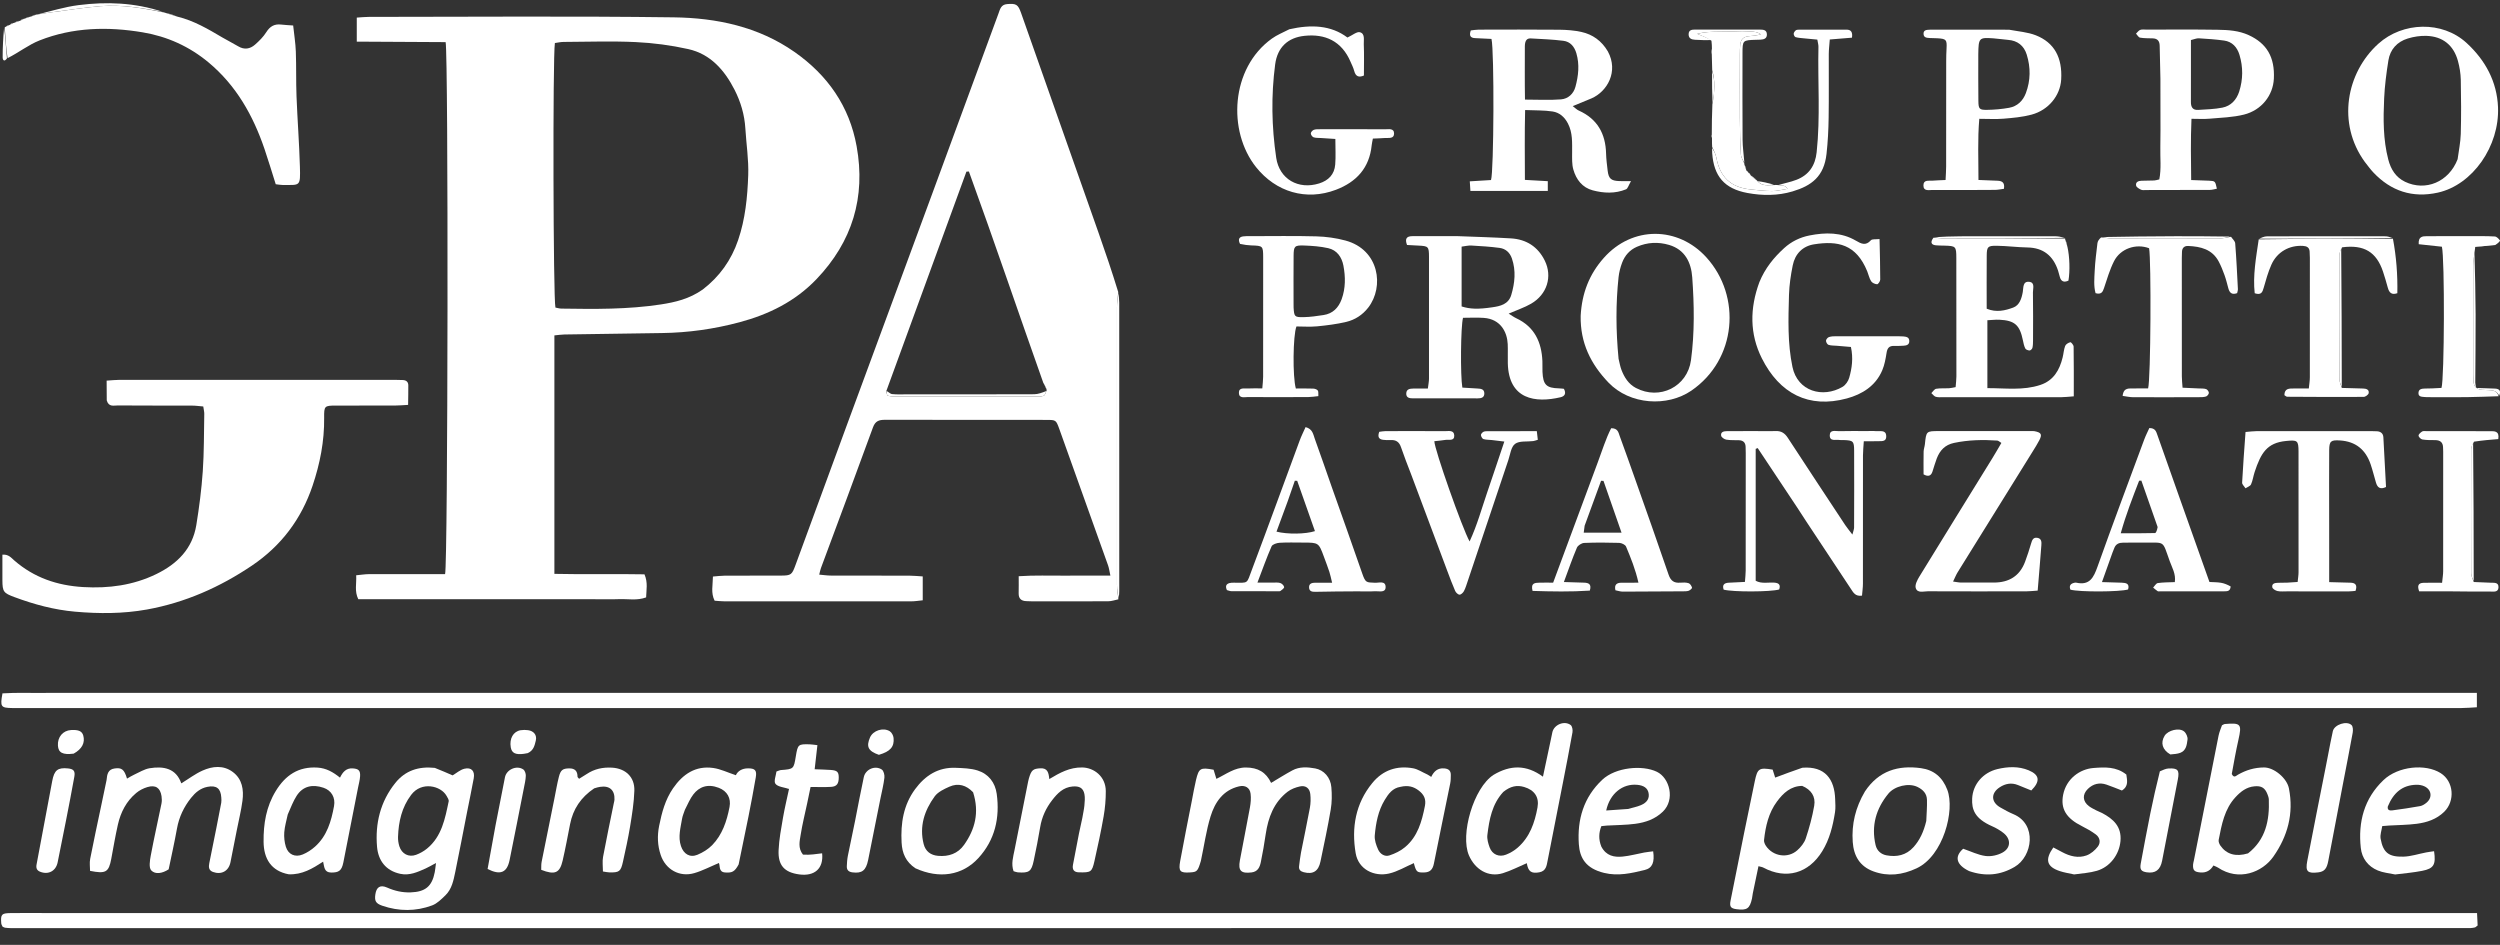 <svg width="127" height="48" viewBox="0 0 127 48" fill="none" xmlns="http://www.w3.org/2000/svg">
<rect x="0" y="0" width="127" height="48" fill="#333333" stroke="none"/>
<path d="M30.06 30.44C26.069 30.44 22.131 30.44 18.201 30.44C17.998 30.026 18.12 29.653 18.094 29.224C18.339 29.202 18.546 29.167 18.752 29.166C19.85 29.162 20.948 29.165 22.045 29.166C22.24 29.166 22.434 29.166 22.61 29.166C22.757 28.708 22.782 2.799 22.638 2.14C21.158 2.132 19.659 2.124 18.124 2.115C18.124 1.675 18.124 1.309 18.124 0.894C18.353 0.88 18.545 0.858 18.737 0.858C23.901 0.857 29.066 0.812 34.229 0.881C36.398 0.91 38.519 1.351 40.359 2.638C42.04 3.814 43.15 5.395 43.517 7.43C43.985 10.019 43.298 12.279 41.472 14.187C40.389 15.317 39.05 15.973 37.569 16.37C36.279 16.715 34.965 16.901 33.628 16.919C31.974 16.942 30.321 16.966 28.667 16.992C28.511 16.995 28.355 17.02 28.163 17.038C28.163 21.075 28.163 25.074 28.163 29.152C29.71 29.188 31.23 29.146 32.74 29.176C32.92 29.596 32.834 29.966 32.823 30.348C32.355 30.52 31.904 30.42 31.463 30.436C31.014 30.453 30.564 30.44 30.06 30.44ZM35.701 14.706C36.552 14.052 37.15 13.217 37.497 12.197C37.862 11.127 37.971 10.011 38.01 8.898C38.038 8.111 37.911 7.318 37.864 6.527C37.823 5.831 37.627 5.171 37.316 4.562C36.809 3.568 36.094 2.744 34.961 2.493C34.089 2.299 33.19 2.18 32.298 2.138C31.078 2.08 29.853 2.124 28.63 2.13C28.477 2.131 28.324 2.168 28.188 2.186C28.076 2.895 28.103 15.19 28.216 15.624C28.306 15.64 28.409 15.675 28.512 15.677C30.201 15.703 31.892 15.722 33.568 15.466C34.297 15.354 35.015 15.189 35.701 14.706Z" fill="white"/>
<path d="M56.814 30.445C56.642 30.48 56.47 30.544 56.298 30.544C55.002 30.552 53.706 30.548 52.41 30.547C52.32 30.547 52.23 30.541 52.14 30.538C51.881 30.53 51.741 30.411 51.748 30.136C51.755 29.87 51.75 29.605 51.75 29.272C52.571 29.216 53.322 29.249 54.071 29.243C54.825 29.237 55.578 29.242 56.408 29.242C56.359 29.02 56.341 28.866 56.291 28.724C55.468 26.414 54.643 24.105 53.814 21.796C53.648 21.336 53.641 21.332 53.166 21.331C50.43 21.329 47.694 21.331 44.958 21.326C44.663 21.326 44.468 21.38 44.348 21.708C43.478 24.098 42.586 26.479 41.702 28.863C41.672 28.944 41.657 29.031 41.616 29.191C41.835 29.209 42.021 29.239 42.207 29.239C43.539 29.244 44.871 29.241 46.203 29.244C46.414 29.245 46.625 29.267 46.875 29.282C46.875 29.697 46.875 30.066 46.875 30.495C46.675 30.514 46.484 30.548 46.294 30.548C43.126 30.551 39.959 30.55 36.791 30.547C36.631 30.547 36.472 30.527 36.303 30.516C36.103 30.119 36.212 29.731 36.217 29.288C36.44 29.271 36.63 29.245 36.82 29.244C37.774 29.239 38.728 29.244 39.682 29.24C40.189 29.238 40.232 29.196 40.411 28.706C41.267 26.369 42.123 24.032 42.983 21.697C44.449 17.72 45.919 13.745 47.384 9.768C48.499 6.741 49.609 3.712 50.724 0.684C50.803 0.469 50.847 0.234 51.16 0.208C51.623 0.17 51.716 0.22 51.873 0.666C53.185 4.392 54.501 8.116 55.812 11.842C56.154 12.811 56.483 13.785 56.807 14.839C56.777 15.155 56.742 15.388 56.742 15.621C56.739 20.312 56.738 25.004 56.742 29.695C56.743 29.945 56.789 30.195 56.814 30.445ZM53.158 19.755C53.122 19.67 53.087 19.584 52.998 19.443C51.729 15.869 50.515 12.276 49.22 8.712C49.178 8.715 49.136 8.717 49.094 8.72C47.742 12.425 46.389 16.129 45.018 19.885C45.045 19.96 45.057 20.088 45.101 20.101C45.236 20.14 45.384 20.145 45.526 20.145C47.883 20.148 50.239 20.147 52.595 20.145C52.738 20.145 52.895 20.158 53.019 20.104C53.097 20.069 53.125 19.921 53.172 19.825C53.172 19.825 53.174 19.823 53.158 19.755Z" fill="white"/>
<path d="M2.844 46.383C43.857 46.383 84.816 46.383 125.834 46.383C125.846 46.641 125.856 46.845 125.864 47.015C125.804 47.061 125.79 47.073 125.776 47.083C125.761 47.094 125.747 47.109 125.731 47.112C125.661 47.125 125.589 47.145 125.519 47.145C83.872 47.148 42.226 47.149 0.579 47.15C0.472 47.15 0.364 47.139 0.257 47.128C0.223 47.124 0.191 47.101 0.132 47.076C0.113 47.031 0.068 46.968 0.063 46.902C0.03 46.452 0.076 46.392 0.522 46.385C1.134 46.374 1.746 46.383 2.358 46.383C2.502 46.383 2.646 46.383 2.844 46.383Z" fill="white"/>
<path d="M2.412 35.199C43.568 35.199 84.67 35.199 125.825 35.199C125.825 35.466 125.825 35.668 125.825 35.929C125.554 35.943 125.291 35.969 125.028 35.969C114.589 35.971 104.151 35.971 93.713 35.971C62.775 35.97 31.838 35.97 0.901 35.969C0.811 35.969 0.721 35.97 0.631 35.969C0.039 35.96 2.56563e-05 35.909 0.126 35.223C0.858 35.174 1.609 35.212 2.412 35.199Z" fill="white"/>
<path d="M5.423 20.34C5.417 19.988 5.417 19.686 5.417 19.336C5.675 19.32 5.867 19.297 6.059 19.297C10.735 19.296 15.412 19.296 20.088 19.297C20.214 19.297 20.34 19.3 20.466 19.306C20.634 19.314 20.741 19.399 20.742 19.573C20.745 19.891 20.736 20.209 20.732 20.568C20.466 20.582 20.273 20.601 20.079 20.601C19.072 20.604 18.065 20.6 17.058 20.604C16.484 20.605 16.46 20.621 16.467 21.227C16.481 22.414 16.255 23.557 15.879 24.674C15.306 26.373 14.283 27.729 12.8 28.731C11.17 29.831 9.401 30.613 7.466 30.963C6.26 31.18 5.033 31.181 3.811 31.073C2.749 30.979 1.731 30.704 0.734 30.333C0.18 30.127 0.125 30.061 0.122 29.477C0.12 29.047 0.122 28.618 0.122 28.177C0.432 28.148 0.573 28.339 0.724 28.47C1.73 29.346 2.908 29.745 4.224 29.823C5.52 29.899 6.765 29.735 7.941 29.163C9.001 28.647 9.776 27.882 9.973 26.673C10.12 25.769 10.238 24.857 10.301 23.943C10.368 22.973 10.358 21.997 10.377 21.023C10.379 20.919 10.349 20.813 10.326 20.649C10.132 20.634 9.942 20.605 9.753 20.605C8.494 20.601 7.235 20.607 5.976 20.597C5.78 20.596 5.524 20.689 5.423 20.34Z" fill="white"/>
<path d="M9.021 0.848C9.853 1.05 10.58 1.481 11.307 1.91C11.57 2.065 11.845 2.2 12.107 2.356C12.415 2.54 12.705 2.487 12.954 2.269C13.168 2.081 13.379 1.871 13.529 1.632C13.716 1.335 13.945 1.207 14.285 1.248C14.477 1.271 14.671 1.278 14.893 1.295C14.943 1.762 15.012 2.189 15.028 2.617C15.056 3.375 15.034 4.134 15.063 4.891C15.109 6.079 15.201 7.265 15.235 8.453C15.266 9.504 15.247 9.391 14.36 9.397C14.254 9.398 14.148 9.375 14.007 9.359C13.817 8.76 13.638 8.159 13.436 7.566C12.856 5.866 12.002 4.346 10.6 3.176C9.621 2.358 8.494 1.852 7.257 1.644C5.481 1.345 3.704 1.383 2.005 2.055C1.448 2.275 0.958 2.667 0.385 2.954C0.302 2.41 0.272 1.893 0.242 1.376C0.242 1.376 0.248 1.381 0.275 1.373C0.358 1.334 0.414 1.303 0.469 1.273C0.469 1.273 0.466 1.28 0.493 1.268C0.575 1.226 0.631 1.196 0.686 1.165C0.686 1.165 0.683 1.172 0.715 1.165C0.834 1.124 0.922 1.09 1.01 1.056C1.01 1.056 1.007 1.064 1.033 1.051C1.115 1.008 1.171 0.978 1.227 0.948C1.227 0.948 1.223 0.955 1.255 0.948C1.375 0.908 1.463 0.875 1.551 0.843C1.551 0.843 1.548 0.85 1.58 0.841C1.699 0.798 1.787 0.765 1.875 0.732C1.875 0.732 1.87 0.738 1.912 0.735C2.166 0.697 2.377 0.656 2.59 0.629C3.424 0.519 4.257 0.385 5.096 0.314C6.179 0.223 7.243 0.414 8.302 0.627C8.302 0.627 8.318 0.616 8.362 0.641C8.611 0.726 8.816 0.787 9.021 0.848Z" fill="white"/>
<path d="M81.679 2.611C82.237 3.642 81.64 4.654 80.85 4.997C80.555 5.124 80.256 5.242 79.895 5.391C80.02 5.485 80.1 5.571 80.198 5.615C81.142 6.037 81.564 6.787 81.589 7.801C81.596 8.088 81.635 8.376 81.668 8.662C81.717 9.075 81.839 9.183 82.26 9.199C82.415 9.205 82.571 9.2 82.856 9.2C82.73 9.414 82.692 9.581 82.6 9.618C82.049 9.844 81.472 9.818 80.913 9.67C80.383 9.531 80.069 9.12 79.925 8.611C79.849 8.342 79.864 8.042 79.864 7.756C79.862 7.251 79.898 6.751 79.651 6.274C79.478 5.939 79.219 5.718 78.876 5.664C78.441 5.596 77.993 5.613 77.476 5.59C77.447 6.812 77.462 7.954 77.465 9.138C77.887 9.162 78.24 9.182 78.628 9.204C78.628 9.373 78.628 9.521 78.628 9.7C77.303 9.7 76.017 9.7 74.697 9.7C74.686 9.533 74.677 9.399 74.665 9.212C75.05 9.188 75.401 9.167 75.743 9.146C75.889 8.737 75.915 2.583 75.767 1.977C75.501 1.964 75.219 1.947 74.936 1.937C74.688 1.927 74.626 1.803 74.716 1.546C74.842 1.533 74.98 1.506 75.118 1.506C76.484 1.503 77.851 1.497 79.217 1.51C79.593 1.514 79.975 1.543 80.34 1.624C80.903 1.75 81.357 2.067 81.679 2.611ZM77.462 2.346C77.463 3.238 77.452 4.132 77.469 5.06C78.132 5.06 78.72 5.095 79.302 5.048C79.656 5.019 79.935 4.771 80.032 4.411C80.184 3.851 80.248 3.283 80.08 2.708C79.979 2.364 79.769 2.117 79.423 2.073C78.875 2.003 78.32 1.984 77.767 1.952C77.573 1.94 77.468 2.046 77.462 2.346Z" fill="white"/>
<path d="M74.016 11.995C74.967 12.032 75.864 12.056 76.759 12.11C77.537 12.157 78.126 12.532 78.475 13.241C78.873 14.049 78.591 14.96 77.779 15.429C77.444 15.623 77.068 15.746 76.64 15.932C76.802 16.032 76.908 16.112 77.026 16.167C77.95 16.599 78.312 17.374 78.354 18.346C78.362 18.527 78.35 18.708 78.358 18.888C78.387 19.549 78.554 19.713 79.197 19.729C79.284 19.731 79.371 19.744 79.446 19.751C79.577 19.992 79.485 20.131 79.277 20.18C78.006 20.48 76.64 20.304 76.597 18.453C76.589 18.128 76.606 17.803 76.592 17.478C76.565 16.883 76.241 16.206 75.369 16.148C75.017 16.124 74.661 16.144 74.321 16.144C74.204 16.593 74.182 19.057 74.287 19.69C74.534 19.705 74.796 19.723 75.058 19.737C75.228 19.746 75.402 19.764 75.404 19.985C75.406 20.205 75.236 20.237 75.064 20.237C73.966 20.238 72.869 20.238 71.772 20.236C71.601 20.236 71.428 20.208 71.438 19.983C71.447 19.765 71.622 19.742 71.791 19.739C72.022 19.734 72.254 19.738 72.535 19.738C72.559 19.535 72.593 19.382 72.593 19.229C72.597 17.169 72.598 15.11 72.593 13.051C72.592 12.522 72.56 12.5 72.049 12.476C71.854 12.468 71.66 12.455 71.477 12.445C71.356 12.124 71.457 11.997 71.75 11.997C72.487 11.998 73.225 11.996 74.016 11.995ZM75.796 15.612C76.218 15.554 76.631 15.457 76.772 14.985C76.954 14.374 77.019 13.752 76.804 13.129C76.701 12.829 76.485 12.635 76.184 12.594C75.706 12.529 75.223 12.501 74.741 12.473C74.588 12.464 74.431 12.507 74.25 12.529C74.25 13.573 74.25 14.575 74.25 15.567C74.679 15.703 75.082 15.717 75.796 15.612Z" fill="white"/>
<path d="M120.13 8.222C118.712 6.269 119.186 3.693 120.825 2.218C122.057 1.11 124.061 1.045 125.299 2.179C126.267 3.067 126.845 4.156 126.899 5.441C126.982 7.419 125.612 9.394 123.84 9.786C122.559 10.069 121.463 9.712 120.562 8.756C120.414 8.599 120.288 8.422 120.13 8.222ZM124.847 8.088C124.903 7.66 124.995 7.233 125.007 6.804C125.032 5.888 125.027 4.97 125.008 4.054C125.001 3.733 124.948 3.406 124.863 3.096C124.644 2.297 124.091 1.849 123.263 1.822C122.947 1.812 122.615 1.864 122.312 1.957C121.774 2.123 121.42 2.509 121.33 3.071C121.229 3.708 121.144 4.352 121.115 4.996C121.068 6.039 121.059 7.087 121.326 8.11C121.454 8.598 121.704 9.007 122.176 9.234C123.212 9.731 124.4 9.25 124.847 8.088Z" fill="white"/>
<path d="M80.298 16.045C80.359 14.897 80.733 13.936 81.471 13.104C82.927 11.46 85.249 11.495 86.682 13.072C88.483 15.054 88.22 18.272 85.918 19.847C84.704 20.677 82.804 20.577 81.709 19.433C80.811 18.495 80.273 17.418 80.298 16.045ZM82.223 18.224C82.272 18.416 82.302 18.616 82.373 18.799C82.519 19.176 82.731 19.511 83.101 19.707C84.312 20.347 85.72 19.647 85.902 18.297C86.09 16.899 86.066 15.492 85.966 14.091C85.912 13.338 85.601 12.682 84.79 12.442C84.239 12.28 83.689 12.305 83.156 12.536C82.789 12.696 82.541 12.979 82.403 13.346C82.315 13.58 82.25 13.831 82.223 14.079C82.08 15.428 82.084 16.78 82.223 18.224Z" fill="white"/>
<path d="M105.026 12.542C105.138 13.027 105.161 13.773 105.077 14.256C104.857 14.357 104.703 14.312 104.636 14.057C104.609 13.953 104.583 13.848 104.549 13.745C104.3 12.995 103.803 12.585 102.993 12.571C102.473 12.562 101.954 12.492 101.435 12.485C100.978 12.479 100.93 12.537 100.926 12.979C100.918 13.879 100.924 14.779 100.924 15.683C101.419 15.887 101.865 15.774 102.273 15.624C102.589 15.507 102.7 15.165 102.758 14.827C102.794 14.617 102.75 14.277 103.087 14.317C103.391 14.352 103.269 14.665 103.273 14.858C103.287 15.67 103.28 16.483 103.278 17.297C103.277 17.422 103.276 17.551 103.247 17.672C103.233 17.728 103.152 17.806 103.103 17.805C103.027 17.803 102.914 17.762 102.885 17.703C102.821 17.577 102.793 17.431 102.764 17.291C102.606 16.512 102.349 16.28 101.569 16.242C101.378 16.233 101.185 16.258 100.959 16.268C100.959 17.427 100.959 18.536 100.959 19.717C101.884 19.717 102.773 19.846 103.649 19.555C104.323 19.331 104.625 18.8 104.783 18.155C104.831 17.962 104.84 17.757 104.91 17.575C104.944 17.487 105.073 17.409 105.173 17.385C105.211 17.376 105.339 17.527 105.34 17.607C105.353 18.434 105.348 19.262 105.348 20.134C105.085 20.152 104.893 20.178 104.701 20.178C102.703 20.181 100.706 20.18 98.709 20.178C98.583 20.178 98.451 20.191 98.334 20.156C98.249 20.13 98.186 20.034 98.112 19.97C98.193 19.893 98.265 19.766 98.356 19.75C98.566 19.714 98.786 19.736 99.001 19.724C99.105 19.719 99.207 19.69 99.345 19.666C99.36 19.473 99.385 19.297 99.385 19.122C99.386 17.116 99.387 15.111 99.381 13.105C99.38 12.512 99.354 12.495 98.776 12.478C98.632 12.474 98.488 12.476 98.345 12.462C98.092 12.439 98.053 12.294 98.221 12.075C98.471 12.085 98.649 12.119 98.827 12.12C100.855 12.122 102.883 12.12 104.911 12.119C104.911 12.119 104.906 12.126 104.908 12.154C104.949 12.303 104.987 12.422 105.026 12.542Z" fill="white"/>
<path d="M102.061 1.509C102.548 1.6 103.007 1.632 103.417 1.792C104.362 2.163 104.774 2.931 104.708 4.043C104.66 4.851 104.069 5.591 103.206 5.823C102.743 5.948 102.254 5.99 101.774 6.03C101.384 6.062 100.989 6.036 100.548 6.036C100.458 7.092 100.508 8.089 100.506 9.142C100.876 9.157 101.175 9.169 101.474 9.181C101.705 9.19 101.855 9.273 101.799 9.592C101.651 9.61 101.497 9.645 101.342 9.646C100.281 9.653 99.221 9.658 98.16 9.651C97.983 9.65 97.709 9.726 97.71 9.419C97.711 9.12 97.975 9.192 98.16 9.178C98.37 9.162 98.581 9.156 98.835 9.144C98.846 8.888 98.864 8.677 98.864 8.466C98.867 6.678 98.865 4.891 98.867 3.103C98.867 2.887 98.873 2.67 98.885 2.454C98.908 2.017 98.868 1.97 98.415 1.944C98.289 1.937 98.163 1.94 98.037 1.932C97.894 1.923 97.726 1.922 97.716 1.726C97.706 1.521 97.872 1.516 98.019 1.509C98.126 1.504 98.234 1.506 98.342 1.506C99.565 1.506 100.788 1.507 102.061 1.509ZM100.497 2.761C100.498 3.553 100.491 4.346 100.502 5.138C100.507 5.533 100.552 5.586 100.937 5.581C101.311 5.576 101.689 5.543 102.057 5.477C102.476 5.403 102.764 5.128 102.913 4.733C103.156 4.089 103.161 3.427 102.958 2.774C102.816 2.32 102.493 2.062 102.007 2.025C101.758 2.007 101.51 1.964 101.26 1.947C100.532 1.897 100.509 1.922 100.497 2.761Z" fill="white"/>
<path d="M91.302 25.788C90.619 24.756 89.955 23.759 89.291 22.762C89.257 22.776 89.223 22.789 89.189 22.803C89.189 25.029 89.189 27.256 89.189 29.503C89.493 29.668 89.822 29.576 90.136 29.598C90.375 29.615 90.462 29.714 90.383 29.945C89.947 30.073 88.028 30.078 87.562 29.954C87.48 29.717 87.587 29.615 87.814 29.602C88.078 29.588 88.342 29.576 88.643 29.561C88.658 29.341 88.681 29.165 88.681 28.989C88.684 27.001 88.684 25.013 88.684 23.025C88.684 22.917 88.679 22.808 88.677 22.7C88.672 22.478 88.552 22.372 88.339 22.364C88.123 22.355 87.904 22.37 87.693 22.334C87.594 22.317 87.449 22.216 87.434 22.133C87.4 21.942 87.566 21.904 87.719 21.903C88.168 21.899 88.618 21.898 89.068 21.898C89.446 21.898 89.825 21.911 90.202 21.897C90.487 21.886 90.667 22.005 90.82 22.24C91.786 23.72 92.76 25.195 93.734 26.669C93.831 26.815 93.945 26.949 94.102 27.156C94.145 26.983 94.188 26.889 94.188 26.795C94.193 25.494 94.196 24.193 94.19 22.892C94.188 22.41 94.14 22.373 93.661 22.355C93.589 22.352 93.515 22.365 93.446 22.351C93.257 22.316 92.944 22.445 92.952 22.107C92.96 21.812 93.245 21.908 93.423 21.903C93.89 21.89 94.358 21.898 94.826 21.898C94.988 21.898 95.151 21.887 95.312 21.903C95.509 21.922 95.805 21.821 95.82 22.145C95.836 22.48 95.538 22.398 95.34 22.412C95.144 22.425 94.947 22.415 94.681 22.415C94.665 22.683 94.64 22.909 94.639 23.134C94.637 25.302 94.64 27.471 94.637 29.64C94.637 29.846 94.606 30.053 94.59 30.259C94.253 30.308 94.15 30.103 94.034 29.928C93.276 28.786 92.521 27.643 91.765 26.5C91.616 26.275 91.468 26.048 91.302 25.788Z" fill="white"/>
<path d="M109.749 3.996C109.736 3.404 109.721 2.865 109.712 2.327C109.708 2.088 109.605 1.956 109.358 1.949C109.143 1.943 108.924 1.948 108.714 1.912C108.636 1.898 108.577 1.78 108.509 1.71C108.579 1.644 108.639 1.549 108.722 1.519C108.818 1.484 108.935 1.504 109.043 1.504C110.247 1.504 111.452 1.492 112.657 1.512C113.192 1.52 113.73 1.552 114.236 1.785C115.154 2.207 115.566 2.907 115.512 4C115.47 4.843 114.892 5.595 113.995 5.821C113.428 5.963 112.827 5.978 112.24 6.03C111.959 6.055 111.674 6.035 111.327 6.035C111.281 7.101 111.3 8.098 111.312 9.146C111.668 9.159 111.95 9.165 112.232 9.18C112.533 9.198 112.533 9.202 112.617 9.586C112.5 9.607 112.384 9.646 112.267 9.647C111.189 9.653 110.11 9.653 109.031 9.654C108.941 9.654 108.84 9.672 108.764 9.637C108.666 9.591 108.531 9.512 108.514 9.427C108.479 9.245 108.629 9.187 108.789 9.182C109.004 9.175 109.22 9.177 109.436 9.168C109.505 9.165 109.573 9.14 109.693 9.114C109.8 8.57 109.732 8.012 109.745 7.462C109.758 6.884 109.751 6.306 109.751 5.728C109.751 5.169 109.75 4.609 109.749 3.996ZM111.299 3.829C111.299 4.279 111.303 4.729 111.298 5.179C111.295 5.44 111.391 5.603 111.671 5.583C112.081 5.555 112.496 5.548 112.897 5.468C113.333 5.382 113.618 5.068 113.752 4.649C113.948 4.034 113.953 3.407 113.766 2.788C113.648 2.399 113.4 2.118 112.984 2.06C112.559 2.001 112.13 1.971 111.701 1.946C111.587 1.939 111.469 1.995 111.299 2.035C111.299 2.611 111.299 3.166 111.299 3.829Z" fill="white"/>
<path d="M103.133 21.899C103.236 21.9 103.291 21.893 103.343 21.903C103.696 21.969 103.753 22.064 103.599 22.361C103.5 22.553 103.384 22.736 103.27 22.92C101.996 24.97 100.721 27.019 99.449 29.07C99.367 29.203 99.309 29.351 99.216 29.543C99.387 29.565 99.504 29.593 99.62 29.594C100.178 29.598 100.735 29.595 101.293 29.594C102.055 29.593 102.603 29.265 102.876 28.532C102.99 28.229 103.088 27.92 103.18 27.61C103.23 27.443 103.279 27.288 103.494 27.321C103.717 27.356 103.713 27.541 103.701 27.7C103.646 28.453 103.58 29.204 103.514 30.003C103.299 30.017 103.126 30.038 102.953 30.039C101.28 30.042 99.608 30.045 97.936 30.037C97.718 30.036 97.404 30.149 97.319 29.87C97.27 29.708 97.399 29.461 97.505 29.288C98.738 27.276 99.982 25.271 101.221 23.263C101.371 23.021 101.51 22.773 101.67 22.501C101.574 22.444 101.519 22.384 101.46 22.381C100.724 22.33 99.993 22.347 99.265 22.5C98.808 22.596 98.545 22.88 98.387 23.291C98.303 23.509 98.243 23.736 98.169 23.958C98.096 24.179 97.955 24.229 97.717 24.098C97.717 23.726 97.711 23.335 97.72 22.944C97.722 22.82 97.77 22.697 97.784 22.571C97.853 21.902 97.852 21.899 98.5 21.899C100.028 21.897 101.556 21.898 103.133 21.899Z" fill="white"/>
<path d="M62.993 12.39C62.885 12.17 62.936 12.041 63.147 12.009C63.253 11.993 63.362 11.997 63.47 11.997C64.602 11.997 65.735 11.976 66.867 12.007C67.364 12.021 67.873 12.089 68.353 12.22C70.069 12.686 70.33 14.566 69.505 15.628C69.218 15.997 68.836 16.245 68.394 16.351C67.909 16.467 67.408 16.529 66.91 16.578C66.556 16.612 66.196 16.584 65.86 16.584C65.682 17.024 65.66 19.148 65.829 19.736C66.109 19.736 66.411 19.73 66.712 19.741C66.793 19.744 66.899 19.779 66.944 19.838C66.986 19.894 66.964 20 66.972 20.123C66.791 20.141 66.633 20.169 66.476 20.17C65.452 20.175 64.427 20.18 63.402 20.17C63.227 20.169 62.942 20.255 62.936 19.962C62.929 19.666 63.21 19.745 63.391 19.735C63.62 19.721 63.85 19.731 64.125 19.731C64.143 19.494 64.167 19.319 64.167 19.144C64.17 17.123 64.171 15.101 64.169 13.08C64.168 12.489 64.155 12.485 63.562 12.467C63.384 12.461 63.206 12.435 62.993 12.39ZM65.713 15.411C65.713 15.483 65.71 15.555 65.715 15.627C65.743 16.085 65.762 16.12 66.225 16.111C66.563 16.105 66.901 16.055 67.236 16.004C67.708 15.933 67.998 15.633 68.157 15.197C68.359 14.639 68.353 14.062 68.245 13.492C68.163 13.063 67.919 12.708 67.474 12.607C67.076 12.517 66.659 12.487 66.25 12.472C65.764 12.455 65.72 12.508 65.715 12.986C65.707 13.759 65.713 14.534 65.713 15.411Z" fill="white"/>
<path d="M65.499 1.486C66.594 1.239 67.61 1.272 68.45 1.907C68.714 1.785 68.927 1.597 69.081 1.637C69.356 1.708 69.27 2.031 69.28 2.248C69.303 2.767 69.287 3.287 69.287 3.836C69.06 3.934 68.874 3.919 68.792 3.599C68.752 3.444 68.676 3.297 68.612 3.148C68.154 2.073 67.306 1.712 66.272 1.82C65.434 1.907 64.893 2.395 64.778 3.273C64.57 4.854 64.598 6.443 64.832 8.018C64.993 9.103 65.961 9.648 67.011 9.319C67.491 9.169 67.789 8.859 67.829 8.358C67.862 7.948 67.836 7.534 67.836 7.059C67.587 7.043 67.344 7.028 67.1 7.011C66.975 7.003 66.843 7.013 66.728 6.974C66.663 6.951 66.588 6.844 66.59 6.776C66.591 6.712 66.675 6.621 66.743 6.595C66.84 6.559 66.955 6.565 67.062 6.565C68.16 6.563 69.257 6.56 70.355 6.568C70.534 6.57 70.82 6.497 70.819 6.786C70.817 7.064 70.539 6.997 70.352 7.011C70.158 7.026 69.963 7.03 69.742 7.04C69.718 7.172 69.693 7.273 69.682 7.376C69.567 8.528 68.911 9.242 67.867 9.64C66.354 10.216 64.817 9.755 63.808 8.491C62.357 6.674 62.508 3.472 64.609 1.962C64.869 1.775 65.174 1.652 65.499 1.486Z" fill="white"/>
<path d="M89.378 14.329C89.667 13.625 90.108 13.085 90.633 12.606C91.003 12.268 91.441 12.056 91.922 11.961C92.731 11.802 93.537 11.791 94.28 12.226C94.547 12.382 94.777 12.503 95.04 12.207C95.106 12.133 95.291 12.166 95.481 12.143C95.497 12.876 95.516 13.54 95.516 14.204C95.516 14.288 95.409 14.442 95.357 14.44C95.251 14.436 95.108 14.372 95.053 14.286C94.959 14.138 94.924 13.952 94.856 13.785C94.292 12.398 93.347 12.223 92.157 12.411C91.575 12.502 91.189 12.895 91.071 13.48C90.972 13.971 90.896 14.474 90.881 14.974C90.847 16.2 90.803 17.428 91.057 18.642C91.316 19.881 92.598 20.24 93.602 19.651C93.755 19.561 93.892 19.363 93.941 19.187C94.079 18.701 94.151 18.2 94.027 17.626C93.796 17.607 93.554 17.586 93.312 17.565C93.17 17.553 93.021 17.561 92.888 17.518C92.826 17.499 92.759 17.38 92.761 17.308C92.763 17.242 92.844 17.145 92.911 17.123C93.027 17.084 93.158 17.081 93.283 17.081C94.345 17.079 95.407 17.081 96.469 17.083C96.54 17.083 96.613 17.083 96.684 17.09C96.829 17.106 96.986 17.119 96.992 17.317C96.998 17.511 96.859 17.554 96.704 17.562C96.542 17.571 96.38 17.578 96.218 17.573C95.971 17.564 95.875 17.685 95.838 17.923C95.79 18.223 95.737 18.532 95.619 18.809C95.281 19.605 94.602 20.028 93.82 20.241C91.884 20.766 90.402 19.995 89.502 18.204C88.881 16.965 88.884 15.666 89.378 14.329Z" fill="white"/>
<path d="M61.005 43.733C60.847 44.261 60.812 44.297 60.457 44.319C59.948 44.352 59.858 44.266 59.953 43.745C60.14 42.72 60.346 41.699 60.546 40.676C60.614 40.324 60.675 39.969 60.758 39.62C60.902 39.021 60.984 38.976 61.651 39.102C61.693 39.238 61.738 39.386 61.792 39.566C62.291 39.328 62.712 38.989 63.289 38.989C63.9 38.99 64.319 39.23 64.572 39.771C64.95 39.547 65.293 39.329 65.649 39.137C66.016 38.938 66.42 38.965 66.809 39.035C67.254 39.115 67.591 39.495 67.633 39.989C67.665 40.363 67.665 40.751 67.602 41.12C67.453 42.005 67.263 42.884 67.08 43.764C66.977 44.263 66.701 44.431 66.227 44.308C66.068 44.267 65.971 44.18 65.993 44.003C66.023 43.772 66.047 43.538 66.091 43.31C66.239 42.552 66.403 41.797 66.542 41.037C66.584 40.81 66.588 40.568 66.563 40.338C66.53 40.041 66.327 39.886 66.037 39.95C65.817 39.998 65.585 40.086 65.409 40.221C64.71 40.759 64.426 41.525 64.299 42.37C64.227 42.85 64.148 43.329 64.048 43.803C63.995 44.051 63.899 44.279 63.581 44.319C63.051 44.385 62.889 44.24 62.985 43.714C63.15 42.814 63.335 41.917 63.497 41.016C63.538 40.789 63.559 40.548 63.53 40.321C63.491 40.012 63.254 39.873 62.943 39.947C62.131 40.139 61.717 40.756 61.495 41.478C61.275 42.197 61.173 42.952 61.005 43.733Z" fill="white"/>
<path d="M5.413 39.63C5.44 39.32 5.493 39.084 5.821 39.038C6.18 38.986 6.313 39.083 6.452 39.554C6.578 39.484 6.692 39.408 6.815 39.353C7.075 39.235 7.33 39.071 7.604 39.026C8.309 38.913 8.942 39.026 9.21 39.795C9.588 39.563 9.918 39.31 10.287 39.146C10.796 38.919 11.347 38.86 11.825 39.216C12.309 39.575 12.39 40.123 12.317 40.68C12.251 41.179 12.128 41.67 12.031 42.165C11.923 42.712 11.819 43.26 11.707 43.806C11.615 44.254 11.247 44.451 10.818 44.295C10.592 44.212 10.597 44.031 10.632 43.848C10.748 43.249 10.874 42.652 10.993 42.054C11.078 41.631 11.161 41.208 11.239 40.784C11.255 40.697 11.248 40.604 11.242 40.514C11.212 40.044 10.992 39.883 10.535 39.972C10.175 40.042 9.919 40.266 9.704 40.535C9.341 40.991 9.096 41.504 8.991 42.088C8.865 42.794 8.706 43.493 8.568 44.162C8.248 44.37 7.893 44.434 7.685 44.218C7.554 44.082 7.612 43.712 7.659 43.461C7.824 42.578 8.024 41.703 8.203 40.822C8.227 40.701 8.225 40.568 8.206 40.445C8.14 40.02 7.903 39.859 7.484 39.985C7.285 40.045 7.084 40.147 6.924 40.28C6.422 40.697 6.133 41.256 5.99 41.885C5.859 42.462 5.762 43.047 5.652 43.63C5.524 44.309 5.378 44.4 4.575 44.24C4.575 44.047 4.541 43.831 4.581 43.63C4.756 42.731 4.951 41.835 5.139 40.939C5.228 40.517 5.317 40.095 5.413 39.63Z" fill="white"/>
<path d="M113.336 12.028C113.41 12.139 113.539 12.245 113.548 12.361C113.609 13.134 113.645 13.908 113.685 14.682C113.689 14.749 113.661 14.819 113.647 14.891C113.39 14.988 113.264 14.882 113.201 14.652C113.14 14.426 113.085 14.197 113.006 13.977C112.921 13.741 112.828 13.505 112.71 13.284C112.379 12.662 111.793 12.523 111.159 12.495C110.973 12.487 110.854 12.584 110.845 12.785C110.841 12.893 110.836 13.001 110.836 13.109C110.836 15.113 110.835 17.116 110.838 19.119C110.838 19.295 110.859 19.471 110.874 19.695C111.169 19.709 111.432 19.72 111.696 19.733C111.821 19.739 111.953 19.728 112.069 19.765C112.133 19.786 112.21 19.889 112.21 19.956C112.211 20.02 112.132 20.12 112.068 20.141C111.951 20.179 111.82 20.177 111.695 20.177C110.58 20.18 109.466 20.183 108.351 20.178C108.183 20.177 108.015 20.136 107.83 20.112C107.879 19.662 108.171 19.744 108.401 19.734C108.649 19.724 108.897 19.732 109.124 19.732C109.26 19.265 109.287 13.195 109.174 12.61C108.507 12.359 107.715 12.627 107.39 13.274C107.173 13.704 107.038 14.177 106.883 14.637C106.818 14.83 106.75 14.974 106.455 14.894C106.353 14.535 106.393 14.141 106.411 13.756C106.433 13.29 106.494 12.824 106.549 12.36C106.561 12.258 106.619 12.162 106.736 12.061C106.992 12.08 107.169 12.12 107.345 12.121C109.132 12.125 110.918 12.127 112.704 12.12C112.915 12.119 113.125 12.06 113.336 12.028Z" fill="white"/>
<path d="M118.322 26.716C118.323 27.683 118.323 28.599 118.323 29.572C118.729 29.583 119.065 29.594 119.401 29.601C119.665 29.607 119.76 29.727 119.66 30.017C119.55 30.026 119.43 30.042 119.31 30.043C118.266 30.044 117.223 30.042 116.179 30.041C116.017 30.04 115.85 30.059 115.695 30.025C115.594 30.003 115.447 29.913 115.433 29.833C115.398 29.639 115.567 29.611 115.718 29.606C115.88 29.6 116.042 29.605 116.204 29.598C116.363 29.592 116.521 29.577 116.72 29.564C116.738 29.381 116.766 29.224 116.766 29.067C116.768 27.025 116.769 24.983 116.765 22.941C116.764 22.37 116.709 22.345 116.128 22.402C115.166 22.496 114.856 23.005 114.533 23.987C114.466 24.192 114.44 24.413 114.352 24.607C114.311 24.697 114.168 24.74 114.071 24.805C114.011 24.709 113.895 24.61 113.9 24.517C113.944 23.674 114.01 22.833 114.073 21.945C114.308 21.927 114.481 21.901 114.654 21.901C116.579 21.898 118.505 21.899 120.431 21.9C120.539 21.9 120.647 21.902 120.755 21.909C120.943 21.921 121.064 22.023 121.075 22.21C121.125 23.053 121.166 23.896 121.21 24.74C120.91 24.883 120.773 24.764 120.7 24.518C120.607 24.207 120.532 23.89 120.427 23.584C120.174 22.843 119.668 22.425 118.874 22.375C118.413 22.346 118.326 22.402 118.323 22.87C118.315 23.972 118.321 25.075 118.321 26.177C118.321 26.34 118.322 26.502 118.322 26.716Z" fill="white"/>
<path d="M121.561 12.126C121.733 13.04 121.804 13.962 121.785 14.894C121.494 14.998 121.37 14.864 121.302 14.62C121.225 14.343 121.147 14.066 121.056 13.795C120.723 12.806 120.101 12.415 118.978 12.564C118.887 12.728 118.841 12.85 118.841 12.972C118.836 15.067 118.834 17.163 118.841 19.259C118.842 19.408 118.921 19.557 118.964 19.706C119.323 19.716 119.683 19.726 120.042 19.737C120.198 19.741 120.358 19.783 120.33 19.968C120.319 20.047 120.165 20.162 120.075 20.162C118.78 20.171 117.485 20.163 116.19 20.155C116.144 20.155 116.1 20.106 116.047 20.075C116.051 19.717 116.303 19.737 116.537 19.735C116.769 19.733 117.001 19.735 117.288 19.735C117.309 19.516 117.34 19.343 117.34 19.171C117.343 17.147 117.342 15.123 117.341 13.099C117.341 12.991 117.336 12.882 117.329 12.774C117.315 12.57 117.185 12.505 117.002 12.492C116.304 12.446 115.678 12.793 115.386 13.447C115.219 13.823 115.108 14.227 114.994 14.625C114.932 14.841 114.871 15.008 114.539 14.897C114.441 14.005 114.604 13.102 114.743 12.16C117.067 12.125 119.314 12.126 121.561 12.126Z" fill="white"/>
<path d="M22.087 39.008C22.424 39.141 22.717 39.269 22.993 39.389C23.182 39.279 23.373 39.106 23.592 39.052C23.949 38.965 24.133 39.171 24.066 39.537C23.96 40.122 23.835 40.703 23.721 41.285C23.523 42.291 23.334 43.299 23.126 44.303C23.038 44.725 22.954 45.164 22.629 45.48C22.425 45.678 22.206 45.901 21.951 45.995C21.118 46.304 20.261 46.3 19.42 46.011C19.08 45.894 19.023 45.759 19.067 45.441C19.119 45.064 19.314 44.934 19.662 45.087C20.047 45.258 20.436 45.347 20.861 45.333C21.599 45.307 21.944 45.036 22.085 44.311C22.108 44.194 22.118 44.074 22.149 43.84C21.918 43.963 21.774 44.051 21.621 44.119C21.211 44.3 20.805 44.492 20.331 44.39C19.591 44.23 19.214 43.71 19.154 43.02C19.052 41.837 19.32 40.725 20.079 39.777C20.584 39.147 21.257 38.922 22.087 39.008ZM20.885 40.382C20.41 41.012 20.246 41.742 20.22 42.511C20.215 42.671 20.239 42.839 20.287 42.991C20.409 43.378 20.763 43.563 21.138 43.424C21.335 43.351 21.53 43.242 21.693 43.108C22.444 42.492 22.607 41.593 22.793 40.712C22.811 40.627 22.733 40.515 22.682 40.425C22.397 39.92 21.416 39.672 20.885 40.382Z" fill="white"/>
<path d="M113.317 29.791C113.302 30.037 113.143 30.038 113.002 30.038C111.905 30.042 110.809 30.041 109.712 30.041C109.677 30.041 109.632 30.048 109.607 30.03C109.527 29.976 109.454 29.911 109.379 29.85C109.457 29.77 109.527 29.633 109.615 29.62C109.896 29.579 110.183 29.584 110.481 29.571C110.541 29.158 110.342 28.838 110.224 28.512C109.833 27.427 110.01 27.577 108.924 27.563C108.565 27.559 108.205 27.567 107.846 27.568C107.651 27.568 107.494 27.631 107.413 27.824C107.378 27.907 107.343 27.99 107.313 28.075C107.144 28.546 106.976 29.018 106.78 29.57C107.161 29.582 107.475 29.591 107.788 29.601C108.011 29.608 108.194 29.651 108.107 29.945C107.675 30.072 105.639 30.08 105.178 29.955C105.115 29.798 105.147 29.678 105.321 29.62C105.371 29.603 105.43 29.59 105.48 29.601C106.157 29.751 106.359 29.334 106.553 28.789C107.321 26.633 108.126 24.49 108.921 22.344C108.999 22.132 109.103 21.93 109.186 21.745C109.488 21.744 109.534 21.924 109.594 22.095C109.983 23.199 110.372 24.303 110.763 25.406C111.25 26.78 111.738 28.152 112.24 29.565C112.443 29.577 112.637 29.573 112.826 29.605C112.991 29.632 113.15 29.699 113.317 29.791ZM109.608 26.775C109.333 25.988 109.057 25.202 108.781 24.415C108.743 24.417 108.705 24.419 108.667 24.421C108.337 25.278 108.001 26.133 107.734 27.089C108.368 27.089 108.921 27.096 109.473 27.079C109.528 27.078 109.579 26.937 109.608 26.775Z" fill="white"/>
<path d="M68.939 30.04C68.202 30.047 67.518 30.045 66.835 30.064C66.642 30.07 66.502 30.04 66.5 29.828C66.499 29.64 66.653 29.604 66.806 29.602C67.071 29.599 67.335 29.602 67.671 29.602C67.611 29.358 67.582 29.203 67.533 29.055C67.448 28.798 67.352 28.545 67.258 28.291C66.989 27.563 66.988 27.563 66.189 27.563C65.793 27.563 65.396 27.548 65.002 27.573C64.859 27.582 64.641 27.652 64.596 27.755C64.345 28.327 64.137 28.918 63.878 29.596C64.21 29.596 64.438 29.594 64.666 29.596C64.792 29.598 64.926 29.58 65.04 29.618C65.123 29.645 65.225 29.745 65.234 29.822C65.241 29.882 65.123 29.966 65.047 30.02C65.01 30.047 64.942 30.035 64.888 30.035C64.115 30.036 63.342 30.038 62.568 30.034C62.483 30.033 62.398 29.995 62.327 29.977C62.244 29.793 62.275 29.672 62.455 29.621C62.523 29.602 62.598 29.601 62.669 29.601C63.444 29.6 63.313 29.693 63.607 28.915C64.427 26.741 65.218 24.555 66.025 22.376C66.11 22.146 66.221 21.927 66.323 21.697C66.686 21.79 66.711 22.072 66.792 22.293C67.088 23.106 67.366 23.925 67.653 24.74C68.169 26.202 68.694 27.661 69.199 29.126C69.371 29.624 69.416 29.581 69.843 29.604C70.048 29.615 70.401 29.479 70.389 29.839C70.379 30.127 70.052 30.023 69.855 30.035C69.569 30.053 69.28 30.04 68.939 30.04ZM65.421 25.448C65.23 25.966 65.039 26.484 64.846 27.008C65.402 27.148 66.32 27.137 66.799 26.981C66.498 26.128 66.198 25.277 65.898 24.425C65.858 24.424 65.817 24.423 65.777 24.422C65.668 24.738 65.56 25.054 65.421 25.448Z" fill="white"/>
<path d="M81.157 23.514C81.393 22.891 81.571 22.289 81.848 21.754C82.19 21.749 82.218 21.977 82.281 22.151C82.548 22.88 82.808 23.611 83.066 24.342C83.636 25.957 84.211 27.571 84.764 29.192C84.872 29.507 85.041 29.625 85.355 29.6C85.497 29.589 85.65 29.584 85.782 29.626C85.859 29.65 85.931 29.765 85.955 29.853C85.965 29.89 85.853 29.988 85.781 30.012C85.681 30.044 85.568 30.038 85.46 30.039C84.453 30.047 83.445 30.054 82.438 30.055C82.317 30.055 82.197 30.012 82.064 29.986C81.997 29.702 82.126 29.605 82.367 29.602C82.634 29.599 82.901 29.601 83.233 29.601C83.08 28.919 82.844 28.341 82.604 27.768C82.563 27.67 82.377 27.582 82.256 27.578C81.663 27.559 81.068 27.556 80.476 27.581C80.346 27.587 80.156 27.707 80.107 27.822C79.875 28.366 79.683 28.927 79.445 29.567C79.839 29.58 80.152 29.59 80.465 29.599C80.692 29.607 80.865 29.661 80.763 30.003C79.797 30.068 78.821 30.049 77.854 30.018C77.748 29.605 77.986 29.607 78.206 29.6C78.42 29.594 78.634 29.599 78.9 29.599C79.654 27.568 80.399 25.561 81.157 23.514ZM80.499 26.708C80.484 26.823 80.469 26.938 80.453 27.06C81.091 27.06 81.688 27.06 82.374 27.06C82.052 26.137 81.755 25.283 81.457 24.429C81.416 24.427 81.375 24.425 81.334 24.424C81.063 25.158 80.793 25.892 80.499 26.708Z" fill="white"/>
<path d="M71.693 24.117C71.504 23.623 71.324 23.171 71.168 22.71C71.077 22.444 70.909 22.34 70.641 22.355C70.516 22.361 70.388 22.359 70.264 22.343C70.022 22.313 69.98 22.17 70.066 21.936C70.174 21.924 70.278 21.902 70.382 21.901C71.389 21.899 72.395 21.896 73.402 21.903C73.584 21.904 73.86 21.833 73.876 22.116C73.892 22.424 73.602 22.318 73.428 22.347C73.24 22.379 73.048 22.392 72.864 22.413C72.869 22.826 74.287 26.854 74.656 27.506C75.044 26.669 75.27 25.829 75.551 25.01C75.836 24.18 76.112 23.347 76.42 22.431C76.152 22.398 75.968 22.374 75.783 22.354C75.641 22.338 75.492 22.346 75.358 22.305C75.299 22.287 75.242 22.179 75.232 22.105C75.225 22.056 75.291 21.977 75.345 21.944C75.402 21.91 75.482 21.904 75.553 21.904C76.378 21.902 77.204 21.903 78.07 21.903C78.088 22.062 78.104 22.193 78.121 22.341C78.021 22.37 77.956 22.398 77.889 22.407C77.575 22.447 77.19 22.384 76.967 22.547C76.761 22.698 76.72 23.085 76.623 23.373C75.933 25.422 75.248 27.473 74.56 29.523C74.502 29.693 74.452 29.869 74.369 30.027C74.326 30.109 74.22 30.211 74.145 30.209C74.067 30.208 73.96 30.104 73.923 30.02C73.778 29.691 73.654 29.352 73.527 29.015C72.921 27.395 72.317 25.775 71.693 24.117Z" fill="white"/>
<path d="M113.374 39.319C113.484 39.543 113.589 39.412 113.686 39.356C114.098 39.121 114.523 38.99 115.012 38.987C115.519 38.984 116.174 39.528 116.277 40.048C116.532 41.336 116.21 42.484 115.487 43.516C114.927 44.315 113.732 44.784 112.673 44.074C112.615 44.035 112.545 44.014 112.441 43.967C112.296 44.216 112.081 44.345 111.784 44.321C111.482 44.297 111.392 44.217 111.407 43.927C111.41 43.856 111.434 43.787 111.448 43.716C111.865 41.601 112.281 39.486 112.703 37.372C112.741 37.182 112.824 37 112.876 36.846C112.949 36.81 112.98 36.784 113.012 36.781C113.841 36.709 113.894 36.778 113.712 37.583C113.585 38.143 113.485 38.709 113.374 39.319ZM114.2 43.351C115.099 42.648 115.297 41.672 115.256 40.605C115.252 40.518 115.218 40.43 115.186 40.346C115.058 40.016 114.874 39.911 114.523 39.945C114.119 39.983 113.828 40.211 113.566 40.494C112.998 41.105 112.862 41.891 112.709 42.666C112.691 42.756 112.742 42.879 112.798 42.96C113.103 43.395 113.571 43.541 114.2 43.351Z" fill="white"/>
<path d="M75.875 39.361C76.724 38.859 77.535 38.835 78.382 39.456C78.527 38.774 78.656 38.167 78.785 37.56C78.811 37.437 78.833 37.313 78.862 37.19C78.952 36.809 79.471 36.594 79.789 36.831C79.87 36.891 79.903 37.083 79.882 37.201C79.729 38.067 79.558 38.931 79.39 39.794C79.136 41.099 78.881 42.403 78.622 43.706C78.57 43.968 78.547 44.25 78.195 44.314C77.791 44.387 77.631 44.276 77.561 43.85C77.158 44.021 76.764 44.229 76.346 44.358C75.601 44.587 74.93 44.165 74.622 43.454C74.169 42.404 74.853 40.017 75.875 39.361ZM76.367 40.23C75.796 40.847 75.654 41.629 75.558 42.419C75.534 42.622 75.601 42.85 75.674 43.05C75.805 43.405 76.147 43.558 76.507 43.416C76.719 43.333 76.927 43.211 77.098 43.061C77.713 42.525 77.964 41.795 78.105 41.02C78.201 40.494 77.948 40.134 77.43 39.98C77.057 39.868 76.73 39.939 76.367 40.23Z" fill="white"/>
<path d="M91.558 39.001C92.717 38.908 93.198 39.591 93.227 40.606C93.234 40.822 93.253 41.043 93.22 41.254C93.111 41.949 92.948 42.625 92.572 43.239C91.88 44.368 90.738 44.695 89.577 44.074C89.519 44.042 89.448 44.035 89.33 44.003C89.231 44.477 89.136 44.927 89.043 45.378C89.025 45.466 89.02 45.557 89.001 45.645C88.887 46.16 88.745 46.257 88.213 46.187C87.92 46.149 87.852 46.056 87.913 45.751C88.141 44.606 88.369 43.461 88.601 42.316C88.779 41.436 88.963 40.556 89.145 39.677C89.278 39.038 89.364 38.981 90.051 39.097C90.094 39.233 90.141 39.381 90.179 39.502C90.631 39.333 91.073 39.167 91.558 39.001ZM91.55 39.923C90.969 39.931 90.593 40.285 90.275 40.711C89.843 41.29 89.69 41.974 89.613 42.676C89.603 42.77 89.654 42.886 89.709 42.97C90.068 43.507 90.822 43.623 91.303 43.194C91.484 43.032 91.659 42.816 91.734 42.59C91.913 42.049 92.065 41.494 92.162 40.933C92.243 40.466 92.011 40.116 91.55 39.923Z" fill="white"/>
<path d="M37.523 43.913C37.321 44.293 37.183 44.345 36.841 44.322C36.492 44.299 36.594 43.99 36.519 43.839C36.085 44.022 35.69 44.233 35.269 44.355C34.523 44.573 33.811 44.173 33.564 43.434C33.401 42.949 33.383 42.46 33.485 41.949C33.621 41.272 33.795 40.62 34.191 40.045C34.686 39.327 35.335 38.887 36.233 39.013C36.609 39.066 36.967 39.244 37.382 39.381C37.473 39.176 37.693 39.031 38.005 39.032C38.352 39.033 38.455 39.13 38.394 39.486C38.279 40.158 38.152 40.828 38.019 41.496C37.861 42.289 37.691 43.079 37.523 43.913ZM34.794 41.135C34.744 41.289 34.674 41.439 34.648 41.597C34.573 42.055 34.436 42.511 34.593 42.981C34.727 43.383 35.044 43.582 35.429 43.422C35.702 43.309 35.976 43.141 36.181 42.931C36.698 42.398 36.921 41.712 37.06 40.997C37.147 40.552 36.945 40.186 36.512 40.02C35.945 39.803 35.517 39.972 35.222 40.356C35.06 40.567 34.952 40.821 34.794 41.135Z" fill="white"/>
<path d="M72.509 39.343C72.591 39.388 72.635 39.419 72.706 39.467C72.838 39.191 73.03 39.005 73.367 39.034C73.585 39.053 73.703 39.146 73.701 39.367C73.7 39.511 73.699 39.658 73.671 39.798C73.397 41.154 73.111 42.508 72.843 43.865C72.785 44.159 72.657 44.314 72.349 44.321C71.982 44.33 71.942 44.302 71.823 43.846C71.403 44.028 70.997 44.278 70.557 44.377C69.817 44.545 69.009 44.176 68.868 43.342C68.65 42.056 68.856 40.821 69.715 39.775C70.252 39.12 70.964 38.88 71.787 39.029C72.026 39.073 72.245 39.225 72.509 39.343ZM71.141 39.972C70.743 40.034 70.532 40.326 70.344 40.637C70.01 41.188 69.895 41.811 69.838 42.436C69.817 42.671 69.909 42.935 70.01 43.158C70.112 43.381 70.341 43.536 70.587 43.454C70.866 43.362 71.15 43.225 71.374 43.037C72.019 42.499 72.228 41.737 72.385 40.946C72.457 40.586 72.328 40.355 72.069 40.157C71.818 39.965 71.538 39.878 71.141 39.972Z" fill="white"/>
<path d="M14.665 44.414C13.773 44.245 13.399 43.622 13.39 42.766C13.38 41.843 13.524 40.977 14.009 40.183C14.495 39.385 15.16 38.929 16.136 38.994C16.574 39.024 16.918 39.219 17.272 39.504C17.411 39.218 17.587 39.013 17.918 39.034C18.209 39.053 18.311 39.138 18.293 39.431C18.281 39.626 18.227 39.818 18.189 40.011C17.941 41.28 17.695 42.55 17.441 43.818C17.356 44.238 17.206 44.328 16.824 44.325C16.465 44.321 16.476 44.044 16.415 43.773C15.87 44.125 15.349 44.443 14.665 44.414ZM14.617 41.378C14.555 41.677 14.464 41.974 14.441 42.276C14.423 42.521 14.45 42.783 14.522 43.016C14.645 43.41 14.99 43.566 15.379 43.407C15.605 43.314 15.823 43.171 16.006 43.007C16.614 42.462 16.828 41.717 16.969 40.949C17.048 40.519 16.839 40.154 16.431 40.017C15.878 39.831 15.388 39.929 15.068 40.429C14.896 40.699 14.78 41.005 14.617 41.378Z" fill="white"/>
<path d="M126.926 20.129C126.388 20.145 125.851 20.168 125.313 20.175C124.684 20.183 124.055 20.177 123.425 20.176C123.335 20.176 123.245 20.177 123.156 20.168C123.015 20.153 122.842 20.159 122.859 19.947C122.874 19.755 123.034 19.745 123.181 19.738C123.307 19.732 123.433 19.735 123.559 19.73C123.718 19.724 123.878 19.714 124.027 19.706C124.177 19.273 124.196 13.106 124.048 12.533C123.666 12.492 123.268 12.449 122.871 12.406C122.842 12.018 123.057 11.999 123.284 11.998C124.003 11.996 124.723 11.995 125.442 11.995C125.873 11.996 126.306 11.989 126.736 12.013C126.831 12.018 126.935 12.129 127 12.217C127.017 12.24 126.899 12.362 126.759 12.446C126.364 12.484 126.052 12.515 125.74 12.545C125.736 12.598 125.732 12.652 125.709 12.787C125.673 13.084 125.639 13.3 125.639 13.515C125.636 15.357 125.639 17.199 125.641 19.041C125.641 19.149 125.645 19.258 125.652 19.366C125.668 19.648 125.825 19.788 126.101 19.803C126.244 19.811 126.388 19.816 126.531 19.825C126.73 19.837 126.875 19.922 126.926 20.129Z" fill="white"/>
<path d="M94.739 40.205C95.444 39.148 96.434 38.864 97.586 39.023C98.24 39.113 98.679 39.48 98.924 40.124C99.318 41.16 98.724 43.479 97.359 44.112C96.641 44.446 95.919 44.54 95.169 44.266C94.481 44.014 94.169 43.483 94.119 42.773C94.055 41.866 94.258 41.021 94.739 40.205ZM97.855 41.705C97.869 41.346 97.901 40.988 97.89 40.63C97.881 40.316 97.695 40.117 97.407 39.976C96.958 39.757 96.243 39.934 95.928 40.318C95.305 41.078 95.052 41.945 95.279 42.926C95.349 43.228 95.569 43.402 95.836 43.451C96.351 43.546 96.832 43.453 97.208 43.032C97.527 42.674 97.721 42.257 97.855 41.705Z" fill="white"/>
<path d="M46.502 44.108C46.012 43.779 45.829 43.343 45.801 42.801C45.749 41.819 45.895 40.892 46.491 40.085C46.999 39.396 47.662 38.969 48.547 39.005C48.92 39.02 49.308 39.029 49.659 39.139C50.218 39.314 50.556 39.756 50.634 40.33C50.8 41.547 50.545 42.672 49.699 43.593C48.884 44.48 47.711 44.658 46.502 44.108ZM49.434 40.249C49.093 39.888 48.681 39.761 48.224 39.966C47.955 40.086 47.648 40.23 47.483 40.455C46.961 41.171 46.694 41.978 46.922 42.878C47.017 43.25 47.279 43.444 47.653 43.477C48.192 43.525 48.659 43.365 48.974 42.92C49.528 42.137 49.761 41.277 49.434 40.249Z" fill="white"/>
<path d="M125.667 29.566C125.953 29.577 126.24 29.586 126.526 29.602C126.698 29.611 126.933 29.569 126.923 29.838C126.913 30.105 126.663 30.049 126.504 30.051C125.822 30.059 125.14 30.043 124.458 30.04C123.94 30.037 123.422 30.039 122.894 30.039C122.798 29.777 122.827 29.617 123.11 29.607C123.411 29.597 123.713 29.605 124.058 29.605C124.081 29.363 124.113 29.189 124.113 29.015C124.116 26.996 124.114 24.977 124.114 22.957C124.114 22.885 124.108 22.813 124.108 22.741C124.106 22.468 123.959 22.358 123.699 22.358C123.483 22.358 123.266 22.36 123.055 22.325C122.977 22.312 122.866 22.199 122.863 22.128C122.861 22.059 122.968 21.969 123.046 21.919C123.099 21.886 123.186 21.901 123.257 21.901C124.335 21.901 125.412 21.899 126.489 21.904C126.715 21.905 126.981 21.882 126.912 22.306C126.52 22.337 126.133 22.367 125.679 22.437C125.585 22.598 125.536 22.718 125.535 22.839C125.53 24.934 125.528 27.029 125.536 29.125C125.537 29.272 125.621 29.419 125.667 29.566Z" fill="white"/>
<path d="M81.347 43.006C81.595 43.48 81.999 43.555 82.422 43.515C82.793 43.48 83.157 43.377 83.524 43.309C83.675 43.282 83.829 43.267 83.981 43.247C84.061 43.801 83.944 44.1 83.549 44.196C82.874 44.359 82.205 44.519 81.486 44.343C80.557 44.115 80.253 43.585 80.205 42.888C80.118 41.635 80.446 40.504 81.396 39.611C82.074 38.975 83.432 38.849 84.172 39.208C84.819 39.522 85.106 40.62 84.474 41.231C84.08 41.613 83.591 41.78 83.074 41.849C82.596 41.913 82.11 41.911 81.628 41.939C81.539 41.944 81.451 41.957 81.348 41.968C81.218 42.303 81.2 42.632 81.347 43.006ZM82.695 41.096C82.917 41.033 83.149 40.991 83.361 40.901C83.686 40.763 83.803 40.544 83.745 40.274C83.693 40.035 83.506 39.901 83.177 39.869C82.435 39.796 81.782 40.307 81.595 41.173C81.945 41.147 82.274 41.122 82.695 41.096Z" fill="white"/>
<path d="M54.982 41.554C55.021 41.314 55.068 41.12 55.087 40.925C55.104 40.73 55.126 40.525 55.088 40.337C55.025 40.023 54.825 39.926 54.493 39.953C54.011 39.991 53.712 40.309 53.448 40.65C53.137 41.05 52.925 41.506 52.841 42.02C52.748 42.588 52.632 43.154 52.514 43.718C52.397 44.276 52.278 44.359 51.7 44.315C51.632 44.309 51.566 44.279 51.489 44.257C51.357 43.885 51.469 43.535 51.537 43.186C51.753 42.075 51.977 40.965 52.199 39.854C52.22 39.748 52.239 39.642 52.269 39.539C52.393 39.112 52.486 39.052 52.843 39.03C53.224 39.006 53.273 39.264 53.304 39.576C53.843 39.253 54.344 38.976 54.977 38.987C55.575 38.997 56.171 39.446 56.174 40.187C56.176 40.617 56.139 41.053 56.064 41.476C55.931 42.237 55.767 42.993 55.597 43.748C55.471 44.306 55.417 44.327 54.812 44.315C54.557 44.31 54.459 44.176 54.508 43.925C54.611 43.396 54.709 42.865 54.813 42.336C54.862 42.089 54.921 41.845 54.982 41.554Z" fill="white"/>
<path d="M30.184 40.049C29.505 40.506 29.11 41.103 28.96 41.867C28.839 42.484 28.725 43.104 28.583 43.717C28.436 44.354 28.187 44.459 27.494 44.187C27.5 44.06 27.488 43.916 27.515 43.781C27.728 42.707 27.947 41.635 28.164 40.562C28.239 40.194 28.299 39.822 28.392 39.459C28.482 39.108 28.596 39.04 28.909 39.034C29.205 39.029 29.338 39.169 29.338 39.458C29.339 39.484 29.376 39.51 29.417 39.563C29.546 39.483 29.68 39.404 29.81 39.318C30.2 39.06 30.626 38.97 31.092 38.997C31.776 39.037 32.248 39.47 32.225 40.168C32.206 40.775 32.107 41.382 32.009 41.984C31.91 42.587 31.777 43.184 31.645 43.781C31.535 44.276 31.456 44.33 30.95 44.317C30.863 44.315 30.777 44.293 30.629 44.272C30.629 44.016 30.592 43.767 30.635 43.532C30.805 42.614 31 41.701 31.185 40.786C31.196 40.734 31.212 40.681 31.215 40.628C31.239 40.141 30.968 39.897 30.485 39.972C30.397 39.986 30.31 40.008 30.184 40.049Z" fill="white"/>
<path d="M121.674 44.423C121.347 44.358 121.055 44.329 120.794 44.221C120.293 44.014 119.984 43.6 119.928 43.073C119.787 41.756 120.096 40.567 121.083 39.627C121.823 38.923 123.212 38.784 123.989 39.277C124.654 39.699 124.727 40.688 124.168 41.236C123.776 41.62 123.285 41.782 122.765 41.849C122.305 41.908 121.837 41.91 121.373 41.937C121.268 41.944 121.163 41.954 121.018 41.965C120.986 42.187 120.9 42.405 120.935 42.602C121.064 43.329 121.362 43.535 122.089 43.518C122.475 43.509 122.859 43.377 123.245 43.304C123.379 43.278 123.516 43.262 123.651 43.242C123.751 43.926 123.637 44.123 123.044 44.239C122.608 44.324 122.163 44.364 121.674 44.423ZM121.301 40.968C121.265 41.163 121.402 41.184 121.528 41.167C122.002 41.104 122.475 41.035 122.944 40.95C123.06 40.929 123.177 40.852 123.27 40.774C123.576 40.515 123.525 40.116 123.16 39.945C123.036 39.887 122.885 39.862 122.747 39.866C122.045 39.884 121.591 40.264 121.301 40.968Z" fill="white"/>
<path d="M86.959 6.808C86.961 6.335 86.964 5.862 86.989 5.298C87.109 4.657 87.14 4.108 86.98 3.562C86.972 3.35 86.964 3.138 86.96 2.833C86.964 2.645 86.965 2.55 86.965 2.455C86.964 2.35 86.963 2.246 86.942 2.07C86.687 1.906 86.452 1.813 86.217 1.719C86.586 1.622 86.954 1.613 87.322 1.609C87.681 1.606 88.042 1.593 88.401 1.613C88.752 1.632 89.124 1.521 89.455 1.743C89.243 1.805 89.032 1.82 88.822 1.842C88.572 1.867 88.429 2.009 88.404 2.259C88.388 2.42 88.385 2.583 88.384 2.746C88.382 3.83 88.377 4.914 88.384 5.998C88.388 6.612 88.4 7.227 88.436 7.839C88.445 8.003 88.554 8.162 88.618 8.323C88.618 8.323 88.611 8.326 88.614 8.357C88.65 8.478 88.683 8.567 88.716 8.656C88.716 8.656 88.707 8.655 88.724 8.671C88.764 8.713 88.788 8.738 88.815 8.761C88.815 8.761 88.812 8.764 88.828 8.782C88.865 8.825 88.889 8.848 88.915 8.867C88.915 8.867 88.924 8.868 88.934 8.907C89.05 9.022 89.157 9.099 89.264 9.177C89.264 9.177 89.257 9.177 89.282 9.206C89.547 9.495 89.859 9.392 90.148 9.401C90.178 9.393 90.209 9.39 90.304 9.401C90.502 9.441 90.677 9.373 90.806 9.593C90.511 9.638 90.266 9.708 90.022 9.707C89.649 9.704 89.275 9.661 88.904 9.62C87.914 9.513 87.37 8.986 87.189 7.999C87.155 7.814 87.05 7.641 86.978 7.463C86.972 7.349 86.965 7.234 86.969 7.055C86.972 6.929 86.965 6.868 86.959 6.808Z" fill="white"/>
<path d="M100.032 44.251C99.359 43.924 99.282 43.509 99.729 43.116C100.126 43.252 100.486 43.434 100.864 43.484C101.142 43.521 101.476 43.448 101.725 43.312C102.164 43.072 102.163 42.609 101.762 42.304C101.592 42.175 101.404 42.062 101.208 41.977C100.303 41.581 100.16 41.115 100.186 40.563C100.22 39.847 100.735 39.246 101.467 39.07C101.99 38.945 102.538 38.916 103.056 39.131C103.615 39.364 103.657 39.687 103.19 40.156C102.968 40.066 102.739 39.97 102.508 39.879C102.18 39.748 101.872 39.806 101.585 39.994C101.129 40.292 101.14 40.744 101.612 41.016C101.829 41.141 102.049 41.263 102.279 41.359C103.496 41.866 103.256 43.502 102.346 44.036C101.618 44.463 100.865 44.538 100.032 44.251Z" fill="white"/>
<path d="M105.366 44.421C105.093 44.363 104.861 44.326 104.641 44.253C103.973 44.032 103.868 43.675 104.309 43.05C104.456 43.127 104.608 43.207 104.759 43.288C105.151 43.499 105.574 43.607 105.997 43.455C106.215 43.376 106.424 43.196 106.568 43.009C106.725 42.805 106.682 42.547 106.462 42.386C106.246 42.228 106.011 42.093 105.771 41.973C104.963 41.57 104.668 41.089 104.808 40.373C104.967 39.563 105.653 39.067 106.35 39.014C106.921 38.97 107.503 38.936 108.018 39.347C108.053 39.628 108.15 39.936 107.793 40.158C107.536 40.059 107.275 39.949 107.008 39.858C106.653 39.737 106.33 39.817 106.064 40.076C105.772 40.361 105.795 40.709 106.117 40.952C106.231 41.038 106.363 41.1 106.49 41.167C106.585 41.217 106.688 41.251 106.784 41.301C107.358 41.602 107.786 41.992 107.72 42.727C107.658 43.408 107.193 44.042 106.518 44.237C106.162 44.341 105.782 44.365 105.366 44.421Z" fill="white"/>
<path d="M40.791 43.415C40.986 43.428 41.144 43.419 41.301 43.404C41.456 43.389 41.609 43.367 41.764 43.348C41.845 44.122 41.381 44.526 40.599 44.42C39.849 44.318 39.516 43.962 39.553 43.188C39.578 42.635 39.683 42.083 39.777 41.536C39.863 41.041 39.982 40.552 40.082 40.08C39.821 39.991 39.516 39.975 39.393 39.817C39.296 39.691 39.421 39.391 39.444 39.193C39.559 39.153 39.608 39.124 39.659 39.12C40.321 39.069 40.321 39.07 40.427 38.423C40.527 37.814 40.548 37.795 41.136 37.812C41.241 37.815 41.346 37.834 41.524 37.854C41.478 38.256 41.435 38.635 41.385 39.078C41.688 39.091 41.95 39.095 42.212 39.114C42.532 39.138 42.608 39.219 42.608 39.499C42.608 39.813 42.508 39.956 42.219 39.973C41.881 39.993 41.542 39.978 41.177 39.978C41.111 40.294 41.058 40.555 41.003 40.816C40.892 41.344 40.758 41.869 40.675 42.401C40.625 42.728 40.524 43.079 40.791 43.415Z" fill="white"/>
<path d="M118.256 38.404C118.347 37.953 118.415 37.544 118.509 37.141C118.587 36.807 119.216 36.599 119.459 36.835C119.534 36.909 119.539 37.098 119.517 37.223C119.361 38.089 119.188 38.952 119.023 39.817C118.773 41.122 118.523 42.427 118.277 43.733C118.202 44.133 118.079 44.28 117.756 44.318C117.223 44.38 117.107 44.275 117.208 43.743C117.511 42.153 117.831 40.566 118.144 38.979C118.179 38.802 118.211 38.626 118.256 38.404Z" fill="white"/>
<path d="M86.972 7.51C87.05 7.641 87.155 7.814 87.189 7.999C87.371 8.986 87.914 9.513 88.904 9.62C89.276 9.661 89.649 9.704 90.022 9.707C90.267 9.708 90.511 9.638 90.806 9.593C90.677 9.373 90.502 9.441 90.327 9.405C90.613 9.314 90.951 9.254 91.265 9.132C91.892 8.888 92.213 8.416 92.286 7.734C92.478 5.95 92.338 4.163 92.377 2.378C92.38 2.274 92.346 2.168 92.32 2.012C92.089 1.99 91.862 1.971 91.636 1.947C91.494 1.932 91.349 1.925 91.213 1.886C91.167 1.873 91.118 1.775 91.12 1.716C91.121 1.657 91.172 1.588 91.221 1.545C91.256 1.513 91.322 1.508 91.374 1.508C92.183 1.506 92.993 1.505 93.802 1.506C94.033 1.507 94.121 1.63 94.08 1.914C93.724 1.943 93.359 1.973 92.953 2.006C92.934 2.276 92.904 2.505 92.902 2.735C92.897 3.818 92.912 4.902 92.895 5.985C92.886 6.597 92.855 7.212 92.787 7.82C92.66 8.964 92.03 9.434 91.064 9.723C90.314 9.948 89.534 9.945 88.766 9.803C87.603 9.587 87.06 8.956 86.979 7.774C86.974 7.702 86.971 7.629 86.972 7.51Z" fill="white"/>
<path d="M43.441 41.685C43.591 40.919 43.727 40.197 43.881 39.479C43.966 39.08 44.454 38.866 44.795 39.093C44.892 39.157 44.944 39.372 44.928 39.507C44.887 39.863 44.797 40.213 44.726 40.565C44.519 41.604 44.315 42.644 44.103 43.682C43.993 44.225 43.789 44.376 43.31 44.317C43.113 44.293 43.011 44.201 43.018 44.007C43.025 43.828 43.037 43.647 43.072 43.471C43.187 42.89 43.313 42.311 43.441 41.685Z" fill="white"/>
<path d="M1.861 43.897C2.13 42.461 2.393 41.067 2.654 39.672C2.756 39.127 2.932 38.983 3.448 39.035C3.741 39.065 3.829 39.164 3.775 39.463C3.642 40.206 3.497 40.948 3.352 41.69C3.214 42.396 3.071 43.101 2.929 43.806C2.839 44.25 2.455 44.453 2.035 44.283C1.879 44.22 1.816 44.106 1.861 43.897Z" fill="white"/>
<path d="M25.177 41.906C25.337 41.068 25.492 40.276 25.652 39.485C25.732 39.088 26.25 38.859 26.583 39.088C26.664 39.144 26.715 39.302 26.711 39.41C26.704 39.623 26.652 39.835 26.611 40.046C26.372 41.261 26.135 42.477 25.888 43.69C25.757 44.33 25.418 44.475 24.77 44.145C24.902 43.425 25.038 42.689 25.177 41.906Z" fill="white"/>
<path d="M109.721 39.184C109.885 39.113 110.018 39.047 110.155 39.039C110.636 39.012 110.726 39.123 110.634 39.598C110.369 40.975 110.103 42.352 109.835 43.728C109.744 44.195 109.49 44.381 109.051 44.313C108.77 44.27 108.695 44.168 108.75 43.868C108.908 43.019 109.065 42.17 109.236 41.323C109.378 40.618 109.539 39.917 109.721 39.184Z" fill="white"/>
<path d="M88.615 8.272C88.554 8.162 88.445 8.003 88.436 7.839C88.4 7.226 88.388 6.612 88.384 5.998C88.377 4.914 88.382 3.83 88.384 2.746C88.385 2.583 88.388 2.42 88.404 2.259C88.429 2.009 88.572 1.867 88.822 1.841C89.032 1.82 89.243 1.805 89.455 1.743C89.124 1.521 88.753 1.632 88.401 1.613C88.042 1.593 87.681 1.606 87.322 1.609C86.954 1.613 86.586 1.622 86.217 1.719C86.452 1.813 86.687 1.906 86.944 2.031C86.68 2.049 86.394 2.035 86.108 2.02C85.929 2.011 85.782 1.954 85.782 1.743C85.782 1.512 85.957 1.503 86.124 1.503C87.219 1.502 88.314 1.501 89.409 1.504C89.575 1.504 89.752 1.518 89.758 1.743C89.765 1.958 89.608 2.006 89.433 2.015C89.361 2.019 89.289 2.018 89.217 2.021C88.525 2.042 88.521 2.042 88.519 2.713C88.517 4.173 88.513 5.633 88.523 7.092C88.526 7.469 88.581 7.845 88.615 8.272Z" fill="white"/>
<path d="M56.829 30.397C56.789 30.195 56.742 29.945 56.742 29.695C56.738 25.004 56.739 20.312 56.742 15.621C56.742 15.388 56.777 15.155 56.809 14.879C56.834 15.016 56.857 15.195 56.857 15.375C56.859 20.258 56.859 25.141 56.858 30.025C56.858 30.133 56.849 30.241 56.829 30.397Z" fill="white"/>
<path d="M26.809 38.259C26.717 38.28 26.664 38.287 26.61 38.294C26.191 38.351 25.998 38.257 25.947 37.968C25.869 37.522 26.074 37.156 26.448 37.095C26.571 37.075 26.701 37.076 26.824 37.093C27.116 37.132 27.286 37.342 27.219 37.62C27.161 37.858 27.113 38.122 26.809 38.259Z" fill="white"/>
<path d="M110.254 38.326C109.843 38.088 109.746 37.734 109.96 37.38C110.132 37.097 110.705 36.95 110.954 37.159C111.058 37.246 111.145 37.441 111.126 37.571C111.091 37.828 111.061 38.129 110.76 38.243C110.613 38.299 110.448 38.308 110.254 38.326Z" fill="white"/>
<path d="M3.742 38.285C3.187 38.356 2.967 38.237 2.943 37.883C2.913 37.445 3.195 37.109 3.612 37.086C3.991 37.064 4.169 37.145 4.23 37.366C4.33 37.727 4.173 38.047 3.742 38.285Z" fill="white"/>
<path d="M44.647 38.345C44.1 38.155 43.995 37.928 44.197 37.462C44.347 37.114 44.859 36.938 45.2 37.147C45.3 37.208 45.382 37.368 45.394 37.491C45.436 37.939 45.225 38.177 44.647 38.345Z" fill="white"/>
<path d="M126.958 20.107C126.875 19.922 126.73 19.837 126.531 19.825C126.388 19.816 126.244 19.811 126.1 19.803C125.825 19.788 125.668 19.648 125.652 19.366C125.645 19.258 125.641 19.149 125.641 19.041C125.639 17.199 125.636 15.357 125.639 13.515C125.639 13.3 125.673 13.085 125.702 12.827C125.73 13.847 125.757 14.909 125.761 15.972C125.765 17.126 125.749 18.28 125.744 19.434C125.744 19.504 125.766 19.573 125.788 19.707C126.103 19.718 126.419 19.729 126.734 19.74C126.965 19.747 127.069 19.848 126.958 20.107Z" fill="white"/>
<path d="M8.268 0.601C7.244 0.414 6.179 0.223 5.096 0.314C4.258 0.385 3.425 0.519 2.59 0.629C2.377 0.656 2.166 0.697 1.909 0.732C2.573 0.571 3.275 0.351 3.993 0.26C5.421 0.079 6.846 0.13 8.268 0.601Z" fill="white"/>
<path d="M125.665 29.516C125.621 29.419 125.536 29.272 125.536 29.125C125.528 27.029 125.53 24.934 125.535 22.839C125.535 22.718 125.584 22.598 125.634 22.456C125.659 24.779 125.662 27.122 125.665 29.516Z" fill="white"/>
<path d="M118.962 19.656C118.921 19.557 118.841 19.408 118.841 19.259C118.833 17.163 118.835 15.067 118.84 12.972C118.841 12.85 118.887 12.728 118.933 12.584C118.955 14.91 118.958 17.258 118.962 19.656Z" fill="white"/>
<path d="M121.529 12.091C119.315 12.126 117.068 12.125 114.77 12.124C114.866 12.083 115.014 12.007 115.163 12.006C117.169 11.998 119.175 12.001 121.181 12.004C121.286 12.004 121.391 12.037 121.529 12.091Z" fill="white"/>
<path d="M104.883 12.081C102.883 12.12 100.855 12.122 98.827 12.12C98.649 12.119 98.472 12.085 98.252 12.052C98.674 12.025 99.138 12.005 99.602 12.004C101.194 11.999 102.786 11.999 104.378 12.001C104.537 12.001 104.696 12.029 104.883 12.081Z" fill="white"/>
<path d="M113.285 12.018C113.126 12.06 112.915 12.119 112.705 12.12C110.918 12.127 109.132 12.125 107.346 12.121C107.169 12.12 106.993 12.08 106.773 12.043C108.003 12.018 109.274 12.005 110.546 12C111.442 11.997 112.338 12.006 113.285 12.018Z" fill="white"/>
<path d="M86.972 3.605C87.141 4.108 87.109 4.657 86.997 5.248C86.975 4.742 86.969 4.195 86.972 3.605Z" fill="white"/>
<path d="M0.209 1.4C0.273 1.893 0.303 2.41 0.353 2.967C0.22 3.159 0.135 3.057 0.135 2.912C0.135 2.416 0.16 1.92 0.209 1.4Z" fill="white"/>
<path d="M125.781 12.523C126.053 12.515 126.365 12.484 126.717 12.447C126.445 12.461 126.133 12.48 125.781 12.523Z" fill="white"/>
<path d="M90.113 9.378C89.859 9.392 89.548 9.495 89.283 9.203C89.532 9.231 89.804 9.293 90.113 9.378Z" fill="white"/>
<path d="M8.991 0.822C8.817 0.787 8.612 0.726 8.371 0.646C8.544 0.683 8.752 0.74 8.991 0.822Z" fill="white"/>
<path d="M89.245 9.15C89.158 9.099 89.05 9.022 88.934 8.911C89.024 8.96 89.125 9.042 89.245 9.15Z" fill="white"/>
<path d="M105.025 12.504C104.987 12.422 104.949 12.303 104.91 12.151C104.948 12.234 104.987 12.35 105.025 12.504Z" fill="white"/>
<path d="M86.941 6.826C86.965 6.868 86.972 6.929 86.969 7.011C86.948 6.971 86.935 6.908 86.941 6.826Z" fill="white"/>
<path d="M1.839 0.73C1.787 0.765 1.699 0.798 1.576 0.839C1.629 0.807 1.716 0.767 1.839 0.73Z" fill="white"/>
<path d="M1.515 0.842C1.464 0.875 1.375 0.908 1.252 0.946C1.304 0.915 1.391 0.878 1.515 0.842Z" fill="white"/>
<path d="M0.974 1.051C0.923 1.09 0.835 1.124 0.712 1.163C0.763 1.128 0.85 1.087 0.974 1.051Z" fill="white"/>
<path d="M86.944 2.482C86.965 2.55 86.965 2.645 86.961 2.788C86.946 2.727 86.934 2.618 86.944 2.482Z" fill="white"/>
<path d="M88.717 8.619C88.683 8.567 88.65 8.478 88.612 8.354C88.645 8.406 88.682 8.494 88.717 8.619Z" fill="white"/>
<path d="M1.191 0.944C1.171 0.978 1.115 1.008 1.029 1.05C1.052 1.021 1.104 0.981 1.191 0.944Z" fill="white"/>
<path d="M0.652 1.162C0.631 1.196 0.576 1.226 0.49 1.267C0.512 1.238 0.565 1.198 0.652 1.162Z" fill="white"/>
<path d="M0.435 1.27C0.414 1.303 0.359 1.334 0.273 1.376C0.296 1.347 0.348 1.307 0.435 1.27Z" fill="white"/>
<path d="M88.905 8.844C88.889 8.848 88.865 8.825 88.829 8.78C88.847 8.772 88.874 8.792 88.905 8.844Z" fill="white"/>
<path d="M88.806 8.734C88.788 8.738 88.763 8.713 88.724 8.666C88.737 8.667 88.767 8.687 88.806 8.734Z" fill="white"/>
<path d="M45.027 19.859C45.13 19.898 45.218 20.008 45.317 20.019C45.566 20.047 45.819 20.032 46.07 20.032C48.226 20.032 50.382 20.036 52.537 20.027C52.738 20.026 52.939 19.946 53.157 19.864C53.124 19.921 53.096 20.07 53.019 20.104C52.895 20.158 52.738 20.145 52.595 20.145C50.238 20.148 47.882 20.148 45.526 20.145C45.383 20.145 45.236 20.14 45.101 20.101C45.056 20.088 45.045 19.961 45.027 19.859Z" fill="white"/>
<path d="M53.166 19.789C53.136 19.738 53.099 19.654 53.056 19.534C53.086 19.584 53.122 19.67 53.166 19.789Z" fill="white"/>
</svg>
